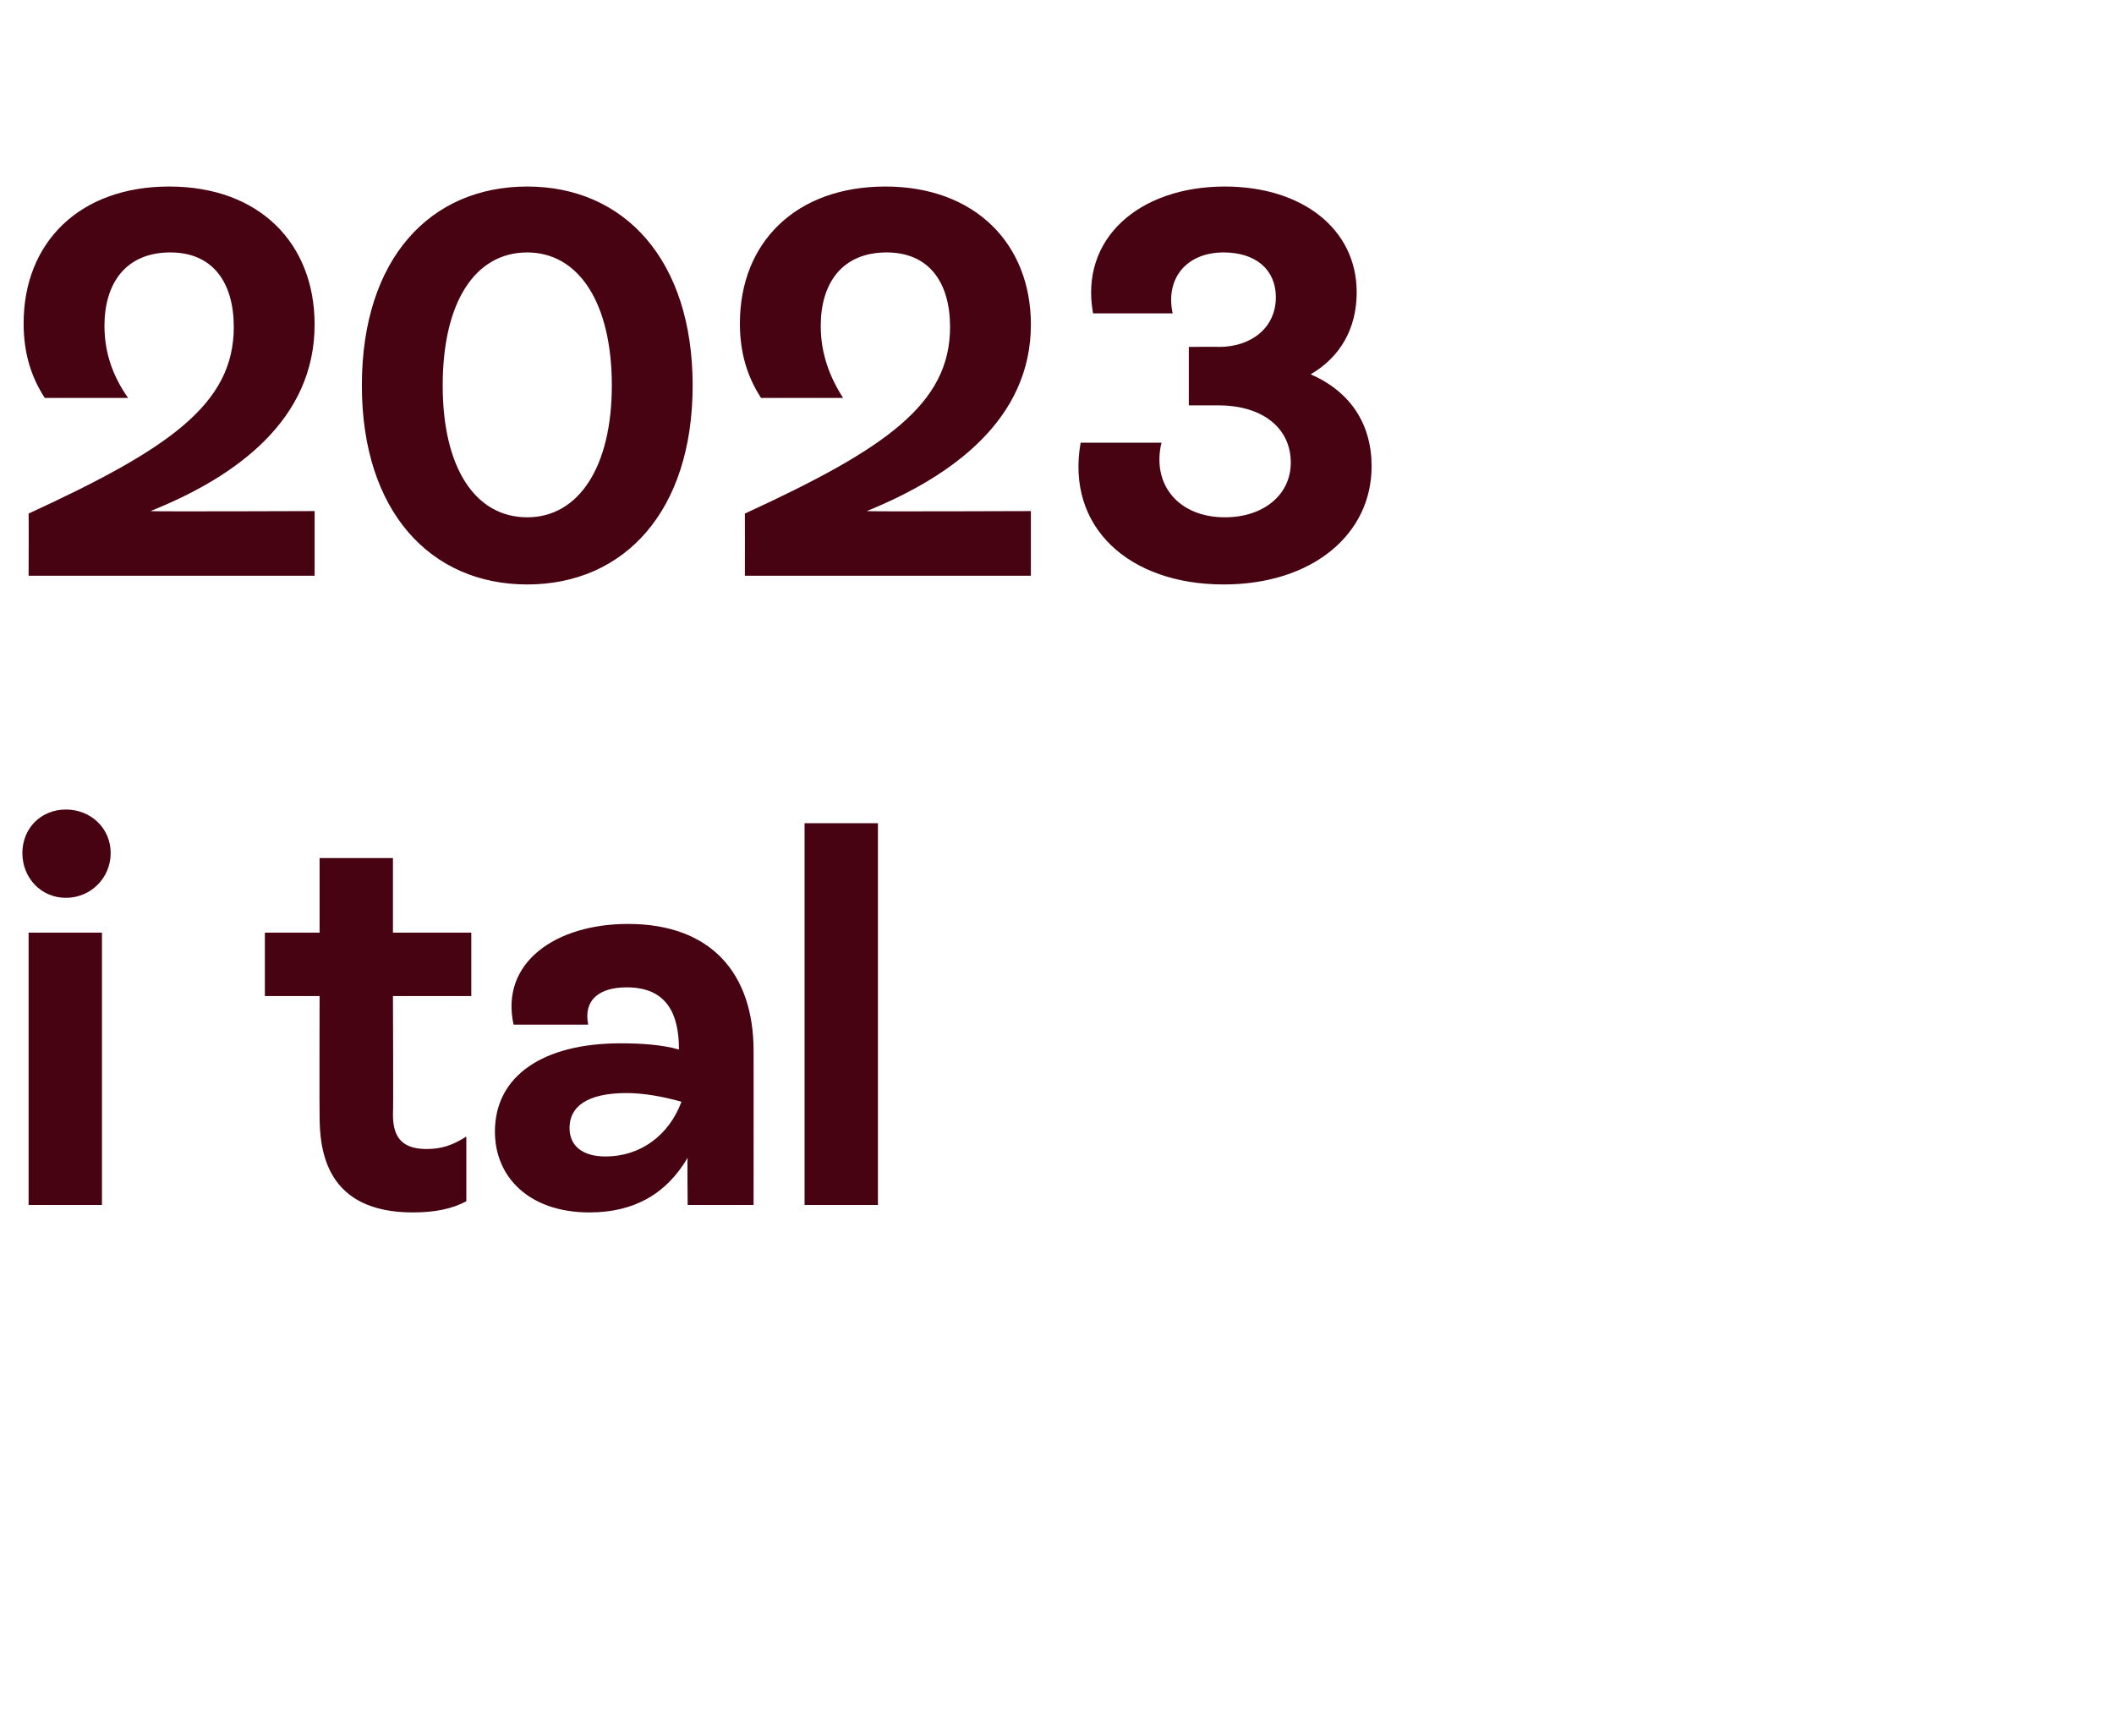 <?xml version="1.0" standalone="no"?><!DOCTYPE svg PUBLIC "-//W3C//DTD SVG 1.1//EN" "http://www.w3.org/Graphics/SVG/1.1/DTD/svg11.dtd"><svg xmlns="http://www.w3.org/2000/svg" version="1.1" width="170px" height="139.6px" viewBox="0 -6 170 139.6" style="top:-6px">  <desc>2023 i tal</desc>  <defs/>  <g id="Polygon278985">    <path d="M 1.8 62.6 C 1.8 60.6 3.3 59.1 5.3 59.1 C 7.3 59.1 8.9 60.6 8.9 62.6 C 8.9 64.6 7.3 66.2 5.3 66.2 C 3.3 66.2 1.8 64.6 1.8 62.6 Z M 2.3 90.9 L 2.3 69 L 8.2 69 L 8.2 90.9 L 2.3 90.9 Z M 37.9 74.1 L 31.6 74.1 C 31.6 74.1 31.64 83.61 31.6 83.6 C 31.6 85.2 32.1 86.4 34.3 86.4 C 35.5 86.4 36.4 86.1 37.5 85.4 C 37.5 85.4 37.5 90.6 37.5 90.6 C 36.4 91.2 35 91.5 33.2 91.5 C 26.2 91.5 25.7 86.5 25.7 83.7 C 25.68 83.65 25.7 74.1 25.7 74.1 L 21.3 74.1 L 21.3 69 L 25.7 69 L 25.7 63 L 31.6 63 L 31.6 69 L 37.9 69 L 37.9 74.1 Z M 60.6 78.5 C 60.61 78.48 60.6 90.9 60.6 90.9 L 55.3 90.9 C 55.3 90.9 55.26 87.11 55.3 87.1 C 53.6 90 51 91.5 47.4 91.5 C 42.6 91.5 39.8 88.7 39.8 85 C 39.8 80.5 43.7 77.9 49.9 77.9 C 51.5 77.9 53.2 78 54.6 78.4 C 54.6 75.5 53.6 73.4 50.4 73.4 C 48.2 73.4 46.9 74.4 47.3 76.4 C 47.3 76.4 41.3 76.4 41.3 76.4 C 40.2 71.4 44.7 68.3 50.5 68.3 C 57.2 68.3 60.6 72.3 60.6 78.5 Z M 54.8 82.6 C 53.4 82.2 51.8 81.9 50.4 81.9 C 47.2 81.9 45.8 83 45.8 84.7 C 45.8 86.2 46.9 87 48.7 87 C 51.5 87 53.8 85.3 54.8 82.6 Z M 64.7 90.9 L 64.7 60.2 L 70.6 60.2 L 70.6 90.9 L 64.7 90.9 Z " stroke="none" fill="#470312"/>  </g>  <g id="Polygon278984">    <path d="M 12.1 35.1 C 12.14 35.15 25.3 35.1 25.3 35.1 L 25.3 40.3 L 2.3 40.3 C 2.3 40.3 2.32 35.32 2.3 35.3 C 13.6 30.1 18.8 26.5 18.8 20.3 C 18.8 16.7 17.1 14.3 13.7 14.3 C 10.1 14.3 8.4 16.8 8.4 20.2 C 8.4 22.4 9.1 24.3 10.3 26 C 10.3 26 3.6 26 3.6 26 C 2.5 24.3 1.9 22.4 1.9 20 C 1.9 13.5 6.4 9 13.6 9 C 20.9 9 25.3 13.6 25.3 20.1 C 25.3 27.7 19.1 32.3 12.1 35.1 Z M 29.1 25 C 29.1 14.8 34.6 9 42.4 9 C 50.2 9 55.7 14.9 55.7 25 C 55.7 35.1 50.2 41 42.4 41 C 34.6 41 29.1 35.1 29.1 25 Z M 49.2 25 C 49.2 18.3 46.5 14.3 42.4 14.3 C 38.2 14.3 35.6 18.3 35.6 25 C 35.6 31.6 38.2 35.6 42.4 35.6 C 46.5 35.6 49.2 31.6 49.2 25 Z M 69.7 35.1 C 69.72 35.15 82.9 35.1 82.9 35.1 L 82.9 40.3 L 59.9 40.3 C 59.9 40.3 59.91 35.32 59.9 35.3 C 71.2 30.1 76.4 26.5 76.4 20.3 C 76.4 16.7 74.7 14.3 71.3 14.3 C 67.7 14.3 66 16.8 66 20.2 C 66 22.4 66.7 24.3 67.8 26 C 67.8 26 61.2 26 61.2 26 C 60.1 24.3 59.5 22.4 59.5 20 C 59.5 13.5 64 9 71.2 9 C 78.4 9 82.9 13.6 82.9 20.1 C 82.9 27.7 76.6 32.3 69.7 35.1 Z M 110.3 31.5 C 110.3 37 105.5 41 98.4 41 C 90.8 41 85.7 36.4 86.9 29.6 C 86.9 29.6 93.4 29.6 93.4 29.6 C 92.6 33 94.8 35.6 98.5 35.6 C 101.6 35.6 103.8 33.8 103.8 31.2 C 103.8 28.4 101.5 26.6 98 26.6 C 97.99 26.6 95.6 26.6 95.6 26.6 L 95.6 21.9 C 95.6 21.9 97.99 21.87 98 21.9 C 100.7 21.9 102.6 20.3 102.6 17.9 C 102.6 15.7 101 14.3 98.4 14.3 C 95.4 14.3 93.7 16.4 94.3 19.2 C 94.3 19.2 87.9 19.2 87.9 19.2 C 86.8 13.2 91.6 9 98.5 9 C 104.7 9 109.1 12.4 109.1 17.5 C 109.1 20.4 107.8 22.7 105.4 24.1 C 108.6 25.5 110.3 28.1 110.3 31.5 Z " stroke="none" fill="#470312"/>  </g></svg>